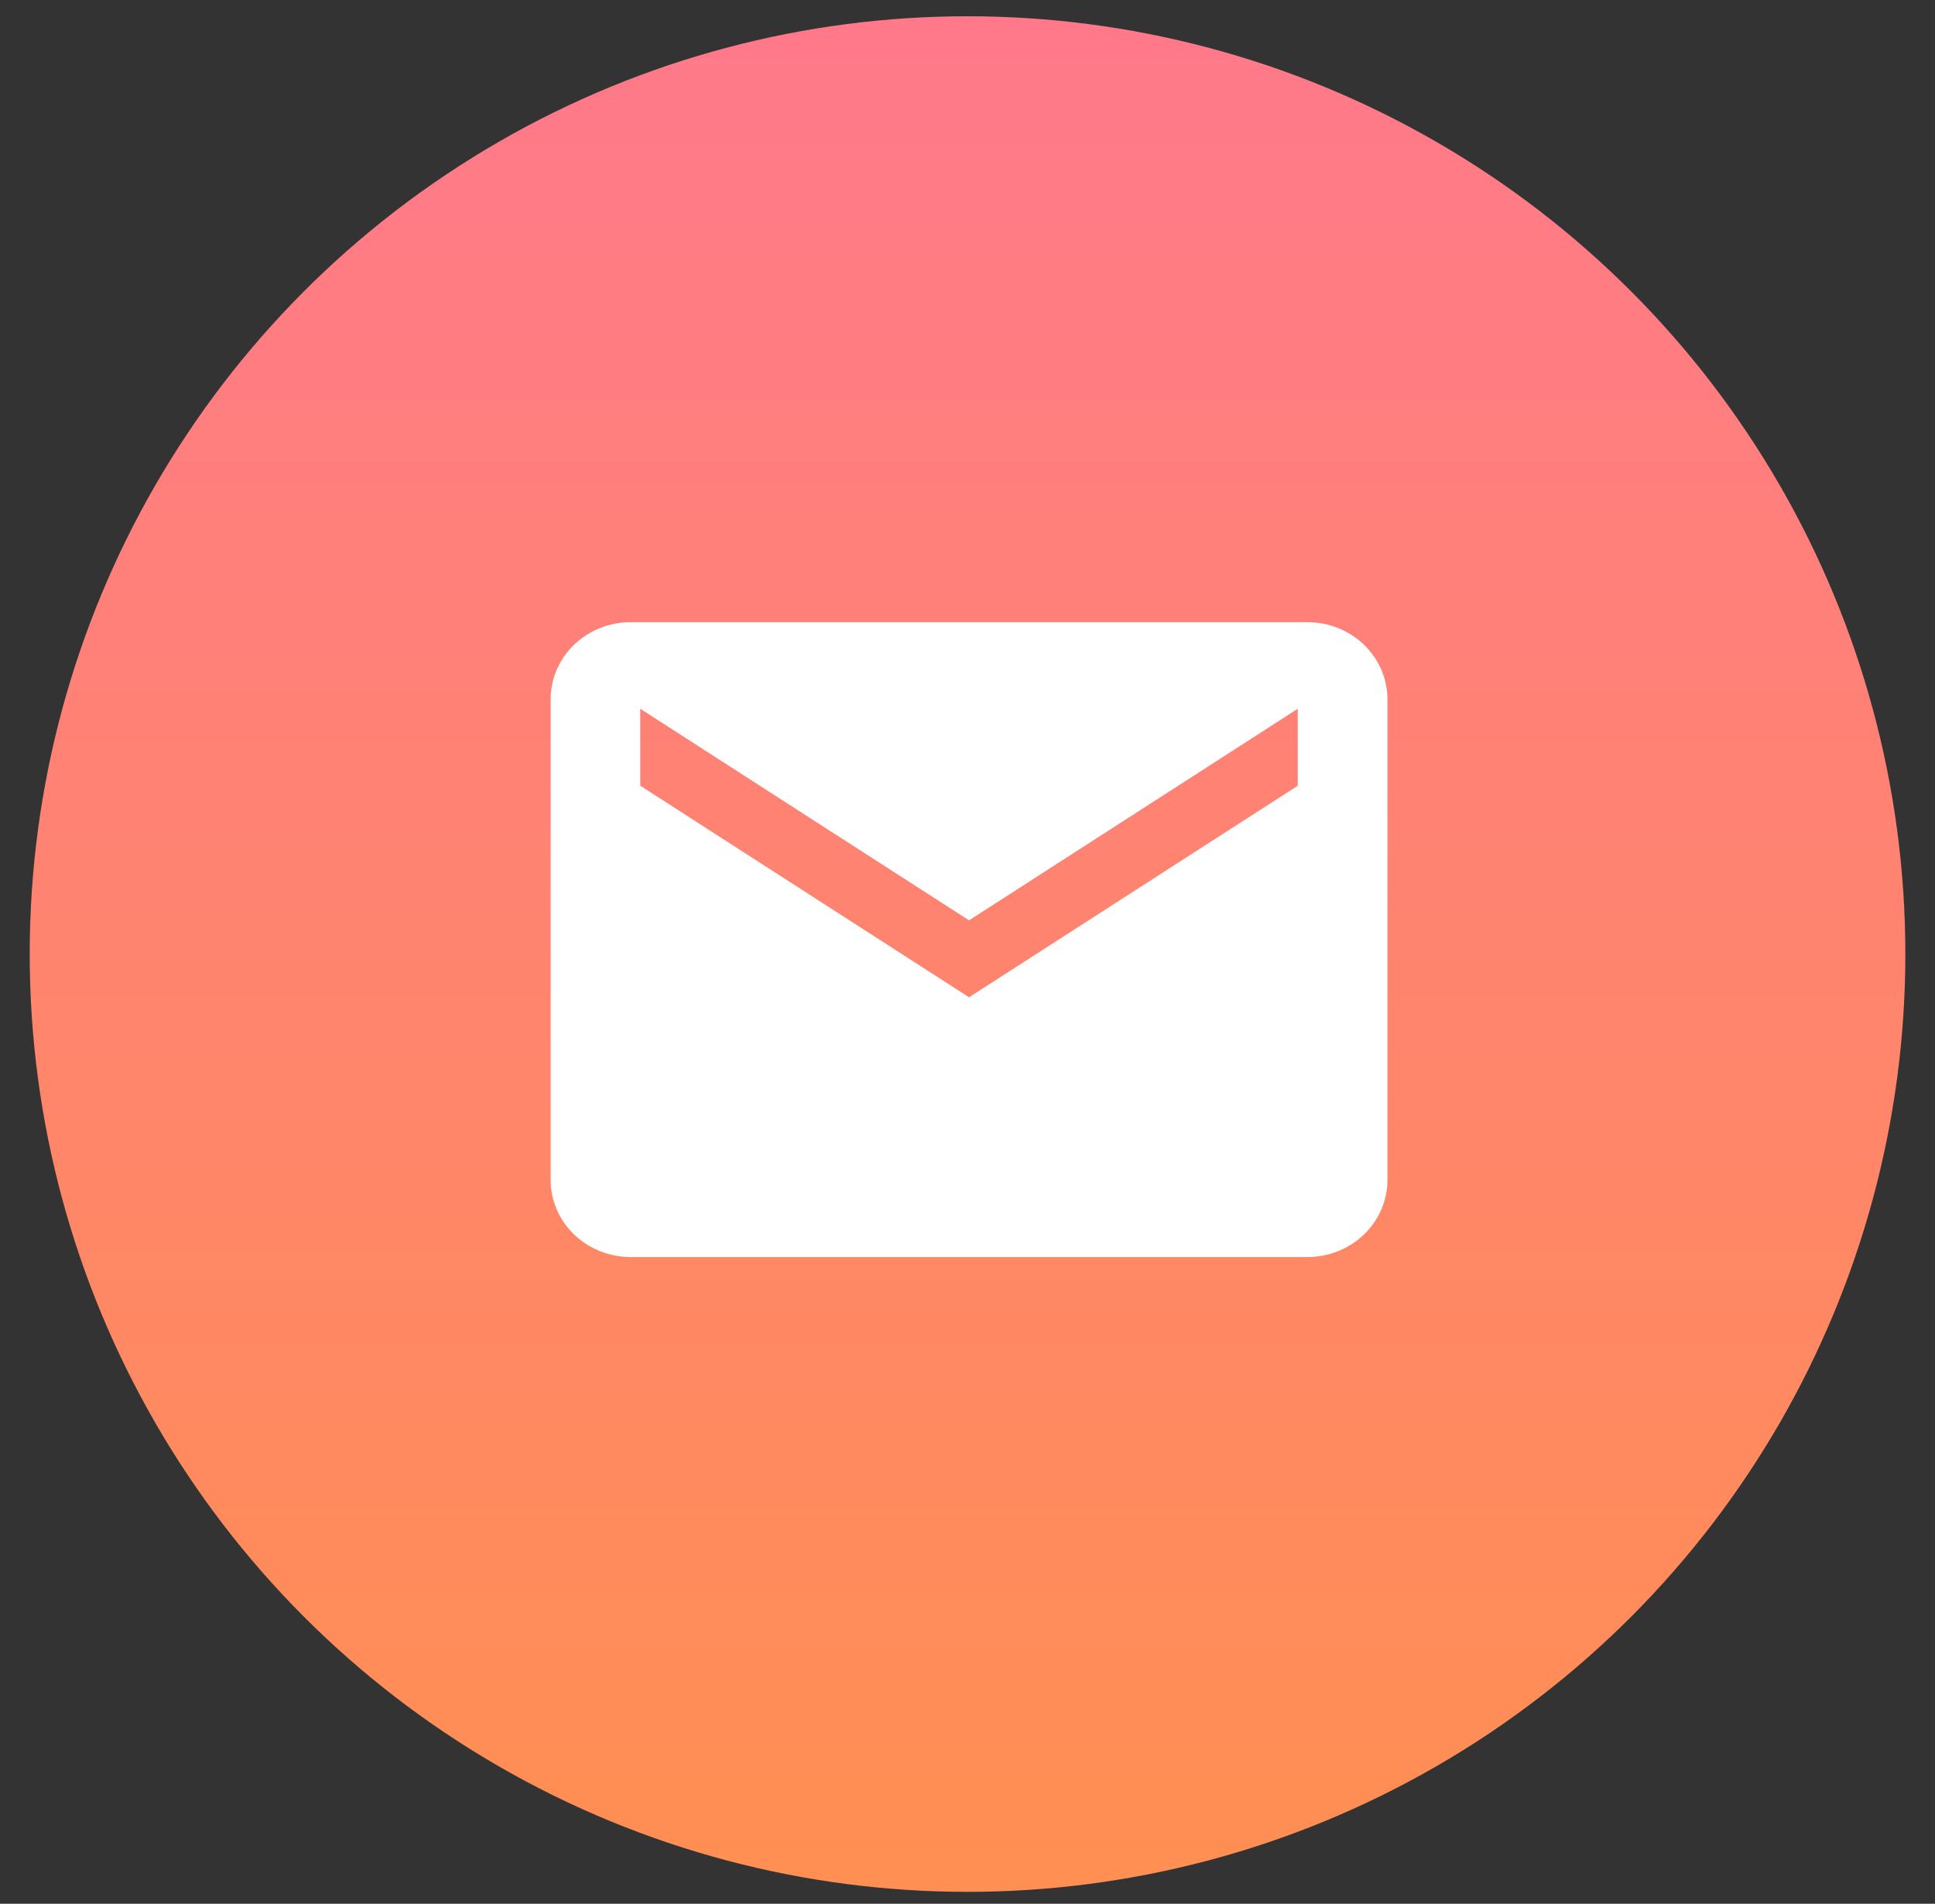 <svg width="62" height="61" viewBox="0 0 62 61" fill="none" xmlns="http://www.w3.org/2000/svg">
<rect x="0" y="0" width="62" height="61" fill="#333333" stroke="none"/>
<circle cx="31.001" cy="30.57" r="30.049" fill="url(#paint0_linear_785_2782)"/>
<path d="M41.902 19.936H20.196C19.52 19.938 18.871 20.199 18.393 20.661C17.914 21.123 17.645 21.749 17.643 22.402V37.812C17.645 38.465 17.914 39.091 18.393 39.553C18.871 40.015 19.52 40.276 20.196 40.278H41.902C42.579 40.276 43.227 40.015 43.706 39.553C44.184 39.091 44.454 38.465 44.456 37.812V22.402C44.454 21.749 44.184 21.123 43.706 20.661C43.227 20.199 42.579 19.938 41.902 19.936ZM41.583 25.176L31.049 31.955L20.515 25.176V22.71L31.049 29.49L41.583 22.71V25.176Z" fill="white"/>
<defs>
<linearGradient id="paint0_linear_785_2782" x1="31.001" y1="0.52" x2="31.001" y2="60.619" gradientUnits="userSpaceOnUse">
<stop stop-color="#FF798B"/>
<stop offset="1" stop-color="#FF8F52"/>
</linearGradient>
</defs>
</svg>
